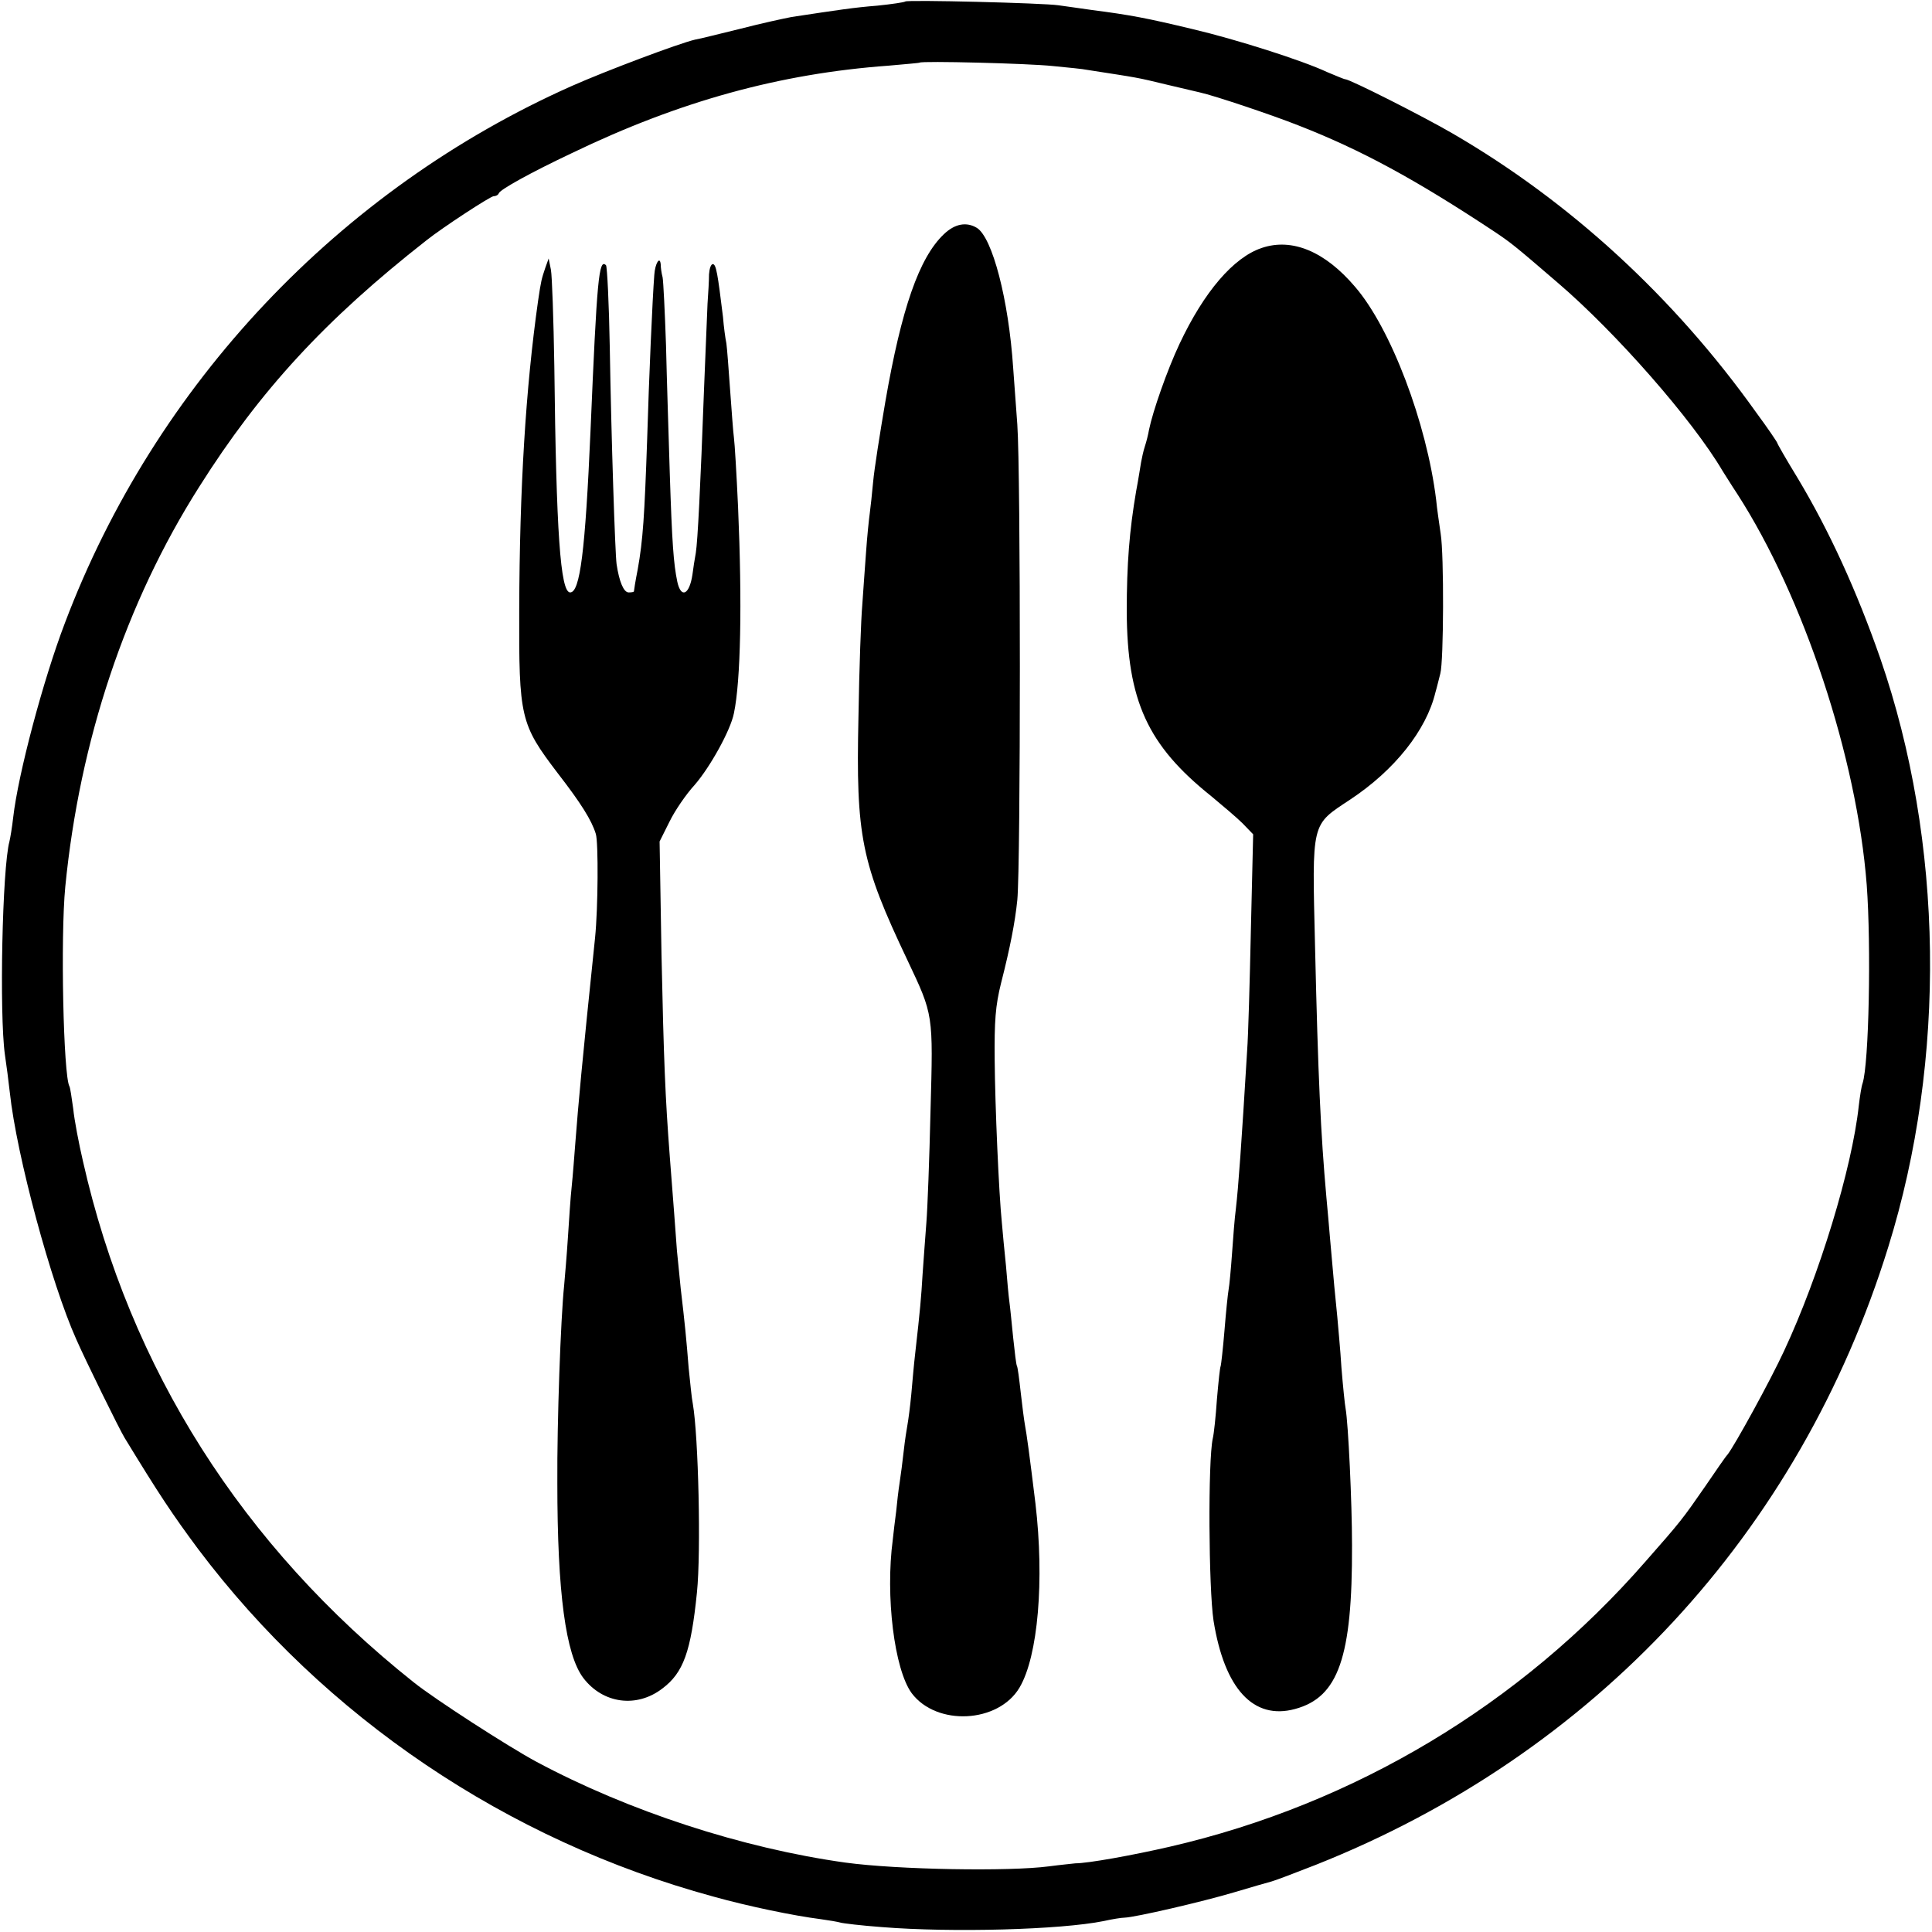 <?xml version="1.0" standalone="no"?>
<!DOCTYPE svg PUBLIC "-//W3C//DTD SVG 20010904//EN"
 "http://www.w3.org/TR/2001/REC-SVG-20010904/DTD/svg10.dtd">
<svg version="1.0" xmlns="http://www.w3.org/2000/svg"
 width="512pt" height="512pt" viewBox="0 0 512 512"
 preserveAspectRatio="xMidYMid meet">
<g transform="translate(0,512) scale(0.1,-0.1)"
fill="#000000" stroke="none">
<path d="M2399 5116 c-2 -2 -35 -7 -74 -11 -63 -5 -101 -11 -227 -30 -21 -4
-81 -17 -135 -31 -54 -13 -108 -27 -121 -29 -43 -10 -237 -83 -327 -123 -616
-274 -1104 -791 -1343 -1423 -58 -152 -124 -401 -137 -515 -3 -27 -8 -56 -10
-64 -19 -70 -27 -458 -12 -565 4 -27 10 -72 13 -100 18 -168 110 -507 176
-654 24 -55 115 -240 128 -261 92 -151 126 -202 195 -295 335 -445 818 -772
1365 -921 93 -26 214 -51 285 -60 22 -3 45 -7 52 -9 6 -2 56 -8 110 -12 187
-15 474 -7 588 16 22 5 47 9 55 9 29 1 206 42 290 67 47 14 92 27 100 29 8 2
61 22 117 44 738 293 1282 879 1517 1637 155 498 147 1074 -21 1560 -62 178
-135 338 -219 478 -30 49 -54 91 -54 93 0 2 -25 39 -56 81 -218 306 -494 559
-804 739 -79 46 -273 144 -285 144 -3 0 -24 9 -48 19 -66 31 -242 87 -357 114
-121 29 -162 37 -270 51 -30 4 -68 10 -85 12 -39 6 -401 15 -406 10z m391
-171 c41 -4 82 -8 90 -10 141 -22 128 -19 215 -40 39 -9 77 -18 85 -20 37 -8
192 -60 260 -87 167 -65 312 -144 519 -281 45 -30 55 -38 170 -137 153 -131
356 -362 436 -498 6 -9 23 -37 39 -61 176 -273 317 -699 343 -1036 12 -162 6
-474 -11 -526 -3 -8 -7 -34 -10 -59 -18 -167 -105 -451 -198 -650 -36 -78
-131 -251 -150 -275 -5 -5 -31 -43 -59 -84 -61 -88 -64 -92 -159 -200 -330
-378 -770 -642 -1260 -755 -100 -23 -217 -44 -250 -44 -8 -1 -40 -4 -70 -8
-106 -14 -401 -9 -540 10 -272 38 -574 136 -820 268 -74 40 -268 165 -324 210
-454 361 -752 831 -876 1380 -11 47 -23 110 -26 140 -4 29 -8 56 -10 59 -16
28 -24 395 -11 529 38 387 160 753 355 1060 161 255 334 443 602 653 44 35
170 117 178 117 6 0 12 3 14 8 4 10 85 55 193 106 286 138 552 211 840 232 44
4 81 7 82 8 6 5 287 -2 353 -9z"/>
<path d="M2501 4499 c-65 -62 -112 -196 -155 -445 -14 -82 -29 -177 -32 -210
-3 -32 -7 -70 -9 -84 -2 -14 -7 -61 -10 -105 -3 -44 -8 -107 -10 -140 -3 -33
-8 -166 -10 -295 -7 -317 7 -386 130 -645 69 -146 68 -141 61 -398 -3 -128 -8
-261 -11 -297 -3 -36 -7 -97 -10 -136 -4 -66 -6 -90 -20 -214 -3 -25 -7 -72
-10 -105 -3 -33 -8 -69 -10 -80 -2 -11 -7 -42 -10 -70 -3 -27 -8 -66 -11 -85
-3 -19 -7 -53 -9 -75 -3 -22 -7 -56 -9 -75 -20 -150 4 -344 50 -407 66 -88
230 -80 286 15 49 83 66 284 42 488 -16 131 -23 182 -28 209 -2 11 -7 49 -11
85 -4 36 -8 67 -10 70 -2 3 -6 37 -10 75 -4 39 -8 81 -10 95 -2 14 -6 57 -9
95 -4 39 -9 90 -11 115 -8 78 -18 310 -19 430 -1 104 2 145 17 205 24 94 37
161 43 220 9 94 9 1134 0 1260 -4 55 -9 123 -11 150 -12 181 -55 345 -96 371
-28 17 -59 11 -88 -17z"/>
<path d="M3344 4463 c-75 -25 -153 -116 -218 -254 -33 -70 -71 -179 -81 -228
-2 -12 -7 -32 -11 -44 -4 -12 -8 -31 -10 -42 -2 -11 -7 -45 -13 -76 -18 -105
-25 -194 -25 -319 1 -237 55 -355 224 -490 30 -25 68 -57 83 -72 l28 -29 -6
-252 c-3 -139 -7 -283 -10 -322 -15 -248 -23 -360 -30 -420 -3 -22 -7 -74 -10
-117 -3 -42 -7 -85 -9 -95 -2 -11 -7 -59 -11 -109 -4 -49 -9 -91 -10 -94 -2
-3 -6 -42 -10 -88 -3 -45 -8 -92 -11 -104 -13 -59 -11 -397 2 -483 29 -181
106 -264 216 -234 115 31 152 137 151 434 0 114 -10 323 -17 362 -2 10 -7 59
-11 108 -3 50 -9 110 -11 135 -5 47 -10 102 -19 205 -3 33 -7 84 -10 113 -15
168 -22 319 -30 664 -8 334 -11 320 93 389 118 78 202 184 226 284 5 17 10 39
13 50 9 32 10 315 1 370 -4 28 -10 68 -12 90 -25 204 -120 455 -215 565 -80
94 -167 130 -247 103z"/>
<path d="M1445 4410 c-10 -30 -11 -33 -19 -87 -33 -233 -49 -496 -50 -818 -1
-287 3 -304 102 -434 62 -80 90 -125 101 -161 7 -23 6 -196 -2 -275 -36 -346
-44 -437 -52 -540 -3 -38 -7 -92 -10 -120 -3 -27 -7 -88 -10 -135 -3 -47 -8
-104 -10 -127 -9 -85 -19 -362 -18 -523 0 -291 22 -455 69 -517 52 -68 141
-80 209 -28 56 42 76 97 92 255 11 107 4 414 -11 500 -3 14 -7 57 -11 95 -6
76 -10 117 -21 210 -3 33 -8 78 -10 100 -3 45 -11 146 -19 250 -12 157 -16
254 -22 537 l-5 298 26 52 c14 29 44 73 67 98 40 46 95 144 104 190 18 85 22
291 11 545 -4 88 -9 171 -11 185 -2 14 -6 70 -10 125 -4 55 -8 111 -10 125 -3
14 -7 45 -9 70 -14 114 -18 140 -27 140 -5 0 -9 -12 -10 -27 0 -16 -2 -50 -4
-78 -1 -27 -5 -126 -9 -220 -10 -271 -17 -408 -22 -440 -3 -16 -7 -42 -9 -58
-8 -53 -30 -64 -40 -19 -10 48 -14 102 -20 287 -3 99 -8 252 -10 340 -3 88 -7
169 -9 180 -3 11 -5 26 -5 34 -2 24 -15 3 -17 -27 -5 -64 -14 -270 -19 -437
-7 -202 -11 -266 -25 -344 -6 -30 -10 -56 -10 -58 0 -2 -6 -3 -14 -3 -13 0
-25 28 -32 75 -4 30 -14 332 -18 573 -2 117 -7 216 -10 219 -19 19 -24 -35
-41 -437 -14 -322 -28 -430 -54 -430 -26 0 -37 161 -42 600 -2 124 -6 239 -9
255 l-6 30 -9 -25z"/>
</g>
</svg>
